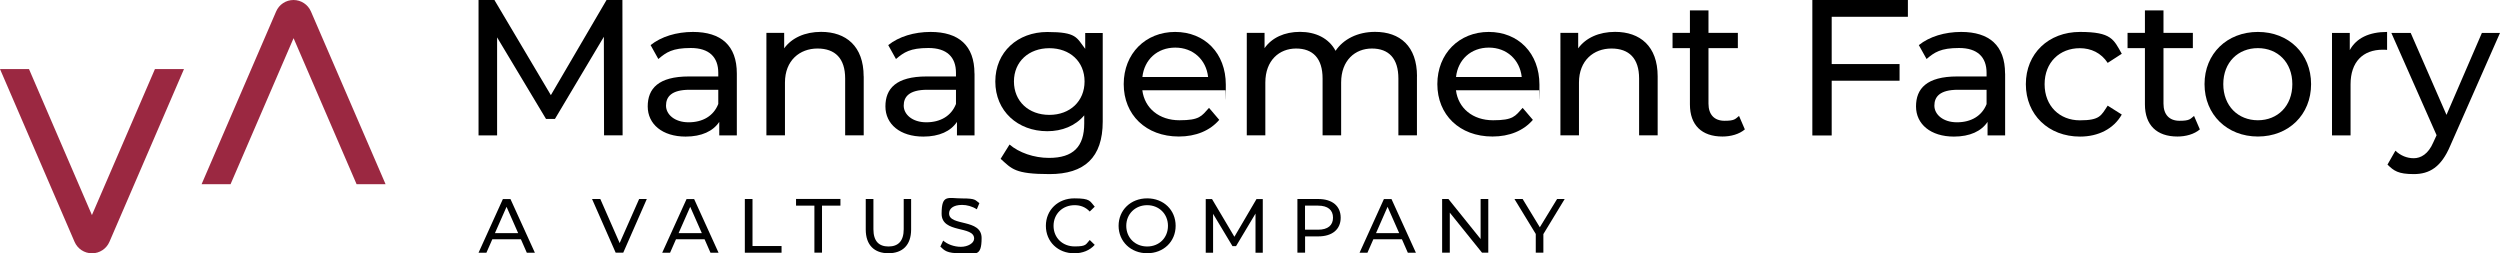 <svg xmlns="http://www.w3.org/2000/svg" xmlns:xlink="http://www.w3.org/1999/xlink" id="Calque_1" version="1.1" viewBox="0 0 3812.6 386.3" width="3812.6"  height="386.3" >
  <!-- Generator: Adobe Illustrator 29.3.1, SVG Export Plug-In . SVG Version: 2.1.0 Build 151)  -->
  <defs>
    <style>
      .st0 {
        fill: #9b2841;
      }
    </style>
  </defs>
  <g>
    <path class="st0" d="M280.5,105.3h-44.2l-96.1,222.7L44.2,105.3H0l113.7,263.5c4.6,10.6,15,17.5,26.6,17.5h0c11.6,0,22-6.9,26.6-17.5l113.7-263.5h0Z"/>
    <path class="st0" d="M307.4,280.9h44.2l96.1-222.7,96.1,222.7h44.2L474.2,17.5C469.6,6.9,459.2,0,447.6,0h0C436.1,0,425.6,6.9,421.1,17.5l-113.7,263.5Z"/>
  </g>
  <g>
    <g>
      <path d="M794.3,364.9h-43.5l-9,20.5h-12l37.1-81.8h11.6l37.2,81.8h-12.3l-9-20.5h0ZM790.2,355.5l-17.7-40.1-17.7,40.1h35.3Z"/>
      <path d="M986.4,303.5l-35.9,81.8h-11.6l-36-81.8h12.6l29.5,67.2,29.7-67.2h11.7Z"/>
      <path d="M1074.4,364.9h-43.5l-9,20.5h-12l37.1-81.8h11.6l37.2,81.8h-12.3l-9-20.5h0ZM1070.3,355.5l-17.7-40.1-17.7,40.1h35.3Z"/>
      <path d="M1135.9,303.5h11.7v71.7h44.3v10.2h-56v-81.8h0Z"/>
      <path d="M1242.1,313.6h-28.1v-10.2h67.7v10.2h-28.1v71.7h-11.6v-71.7h0Z"/>
      <path d="M1320.3,350v-46.5h11.7v46.1c0,18.1,8.3,26.3,23,26.3s23.2-8.2,23.2-26.3v-46.1h11.3v46.5c0,23.7-13,36.2-34.6,36.2s-34.6-12.5-34.6-36.2h0Z"/>
      <path d="M1434.1,376l4.3-9.1c6.1,5.5,16.5,9.5,27,9.5s20.2-5.5,20.2-12.6c0-20-49.6-7.4-49.6-37.8s9.8-23.4,31.3-23.4,19.5,2.6,26.3,7.2l-3.9,9.4c-7.1-4.6-15.2-6.7-22.4-6.7-13.9,0-19.9,5.9-19.9,13,0,20,49.6,7.5,49.6,37.5s-10.1,23.3-31.7,23.3-24.8-4.2-31.3-10.3h0Z"/>
      <path d="M1595,344.4c0-24.2,18.5-41.9,43.4-41.9s23.6,4.3,31.1,12.7l-7.6,7.4c-6.3-6.7-14-9.7-23-9.7-18.5,0-32.2,13.3-32.2,31.5s13.7,31.4,32.2,31.4,16.7-3.2,23-9.8l7.6,7.4c-7.5,8.4-18.5,12.9-31.2,12.9-24.8,0-43.3-17.6-43.3-41.9h0Z"/>
      <path d="M1705.9,344.4c0-24,18.5-41.9,43.6-41.9s43.4,17.8,43.4,41.9-18.5,41.8-43.4,41.8-43.6-17.9-43.6-41.9h0ZM1781.2,344.4c0-18.1-13.6-31.5-31.7-31.5s-31.9,13.3-31.9,31.5,13.6,31.5,31.9,31.5,31.7-13.3,31.7-31.5Z"/>
      <path d="M1914.7,385.3v-59.6c-.1,0-29.7,49.7-29.7,49.7h-5.4l-29.6-49.3v59.3h-11.2v-81.8h9.6l34.1,57.5,33.7-57.5h9.6v81.8c.1,0-11.1,0-11.1,0h0Z"/>
      <path d="M2044.6,332c0,17.8-12.9,28.5-34.1,28.5h-20.2v24.8h-11.7v-81.8h31.9c21.3,0,34.1,10.8,34.1,28.5h0ZM2032.9,332c0-11.7-7.8-18.4-22.8-18.4h-19.9v36.7h19.9c15,0,22.8-6.7,22.8-18.4h0Z"/>
      <path d="M2137.9,364.9h-43.5l-9,20.5h-12l37.1-81.8h11.6l37.2,81.8h-12.3l-9-20.5h0ZM2133.8,355.5l-17.7-40.1-17.6,40.1h35.3,0Z"/>
      <path d="M2269.7,303.5v81.8h-9.6l-49.1-61v61h-11.7v-81.8h9.6l49.1,61v-61h11.7Z"/>
      <path d="M2353.7,357v28.3h-11.6v-28.5l-32.5-53.3h12.5l26.2,43.1,26.3-43.1h11.6l-32.5,53.5h0Z"/>
    </g>
    <g>
      <path d="M921.2,206.5l-.3-150.4-74.6,125.3h-13.6l-74.6-124.4v149.5h-28.3V0h24.2l86.1,145.1L925,0h24.2l.3,206.4h-28.3Z"/>
      <path d="M1123.7,112.1v94.4h-26.8v-20.6c-9.4,14.1-26.8,22.4-51.3,22.4-35.4,0-57.8-18.9-57.8-46s16.2-45.7,62.8-45.7h44.8v-5.6c0-23.9-13.9-37.8-41.9-37.8s-37.4,6.5-49.5,16.8l-11.8-21.2c16.2-13,39.5-20.1,64.6-20.1,42.8,0,66.9,20.6,66.9,63.4h0ZM1095.4,158.7v-21.8h-43.7c-28,0-36,10.9-36,24.2s13,25.4,34.5,25.4,38-9.7,45.1-27.7h0Z"/>
      <path d="M1317.2,116.5v89.9h-28.3v-86.7c0-30.7-15.3-45.7-42.2-45.7s-49.6,18-49.6,51.9v80.5h-28.3V50.1h27.1v23.6c11.5-15.9,31.6-25.1,56.3-25.1,38,0,64.9,21.8,64.9,67.8h0Z"/>
      <path d="M1486.2,112.1v94.4h-26.8v-20.6c-9.4,14.1-26.8,22.4-51.3,22.4-35.4,0-57.8-18.9-57.8-46s16.2-45.7,62.8-45.7h44.8v-5.6c0-23.9-13.9-37.8-41.9-37.8s-37.4,6.5-49.6,16.8l-11.8-21.2c16.2-13,39.5-20.1,64.6-20.1,42.8,0,66.9,20.6,66.9,63.4h0ZM1457.9,158.7v-21.8h-43.7c-28,0-36,10.9-36,24.2s13,25.4,34.5,25.4,38-9.7,45.1-27.7h0Z"/>
      <path d="M1681.7,50.2v135.1c0,55.1-28,80.2-81.1,80.2s-57.5-8-74.6-23.3l13.6-21.8c14.4,12.4,37.2,20.4,60.2,20.4,36.9,0,53.7-17.1,53.7-52.5v-12.4c-13.6,16.2-33.9,24.2-56.3,24.2-45.1,0-79.3-30.7-79.3-75.8s34.2-75.5,79.3-75.5,44.5,8.6,57.8,25.7v-24.2h26.8,0ZM1654,124.2c0-30.4-22.4-50.7-53.7-50.7s-54,20.4-54,50.7,22.4,51,54,51,53.7-20.9,53.7-51Z"/>
      <path d="M1868.9,137.7h-126.8c3.5,27.4,25.7,45.7,56.6,45.7s33.6-6.2,45.1-18.9l15.6,18.3c-14.2,16.5-35.7,25.4-61.6,25.4-50.4,0-84.1-33.3-84.1-79.9s33.3-79.6,78.4-79.6,77.3,32.4,77.3,80.5-.3,5.9-.6,8.5ZM1742.1,117.4h100.3c-2.9-26.2-22.7-44.8-50.1-44.8s-47.2,18.3-50.1,44.8h0Z"/>
      <path d="M2160.9,116.5v89.9h-28.3v-86.7c0-30.7-14.8-45.7-40.4-45.7s-46.9,18-46.9,51.9v80.5h-28.3v-86.7c0-30.7-14.8-45.7-40.4-45.7s-46.9,18-46.9,51.9v80.5h-28.3V50.1h27.1v23.3c11.2-15.9,30.4-24.8,54-24.8s43.9,9.4,54.3,28.9c11.8-17.7,33.6-28.9,60.2-28.9,38,0,64,21.8,64,67.8h0Z"/>
      <path d="M2347.2,137.7h-126.8c3.5,27.4,25.6,45.7,56.6,45.7s33.6-6.2,45.1-18.9l15.6,18.3c-14.2,16.5-35.7,25.4-61.6,25.4-50.4,0-84.1-33.3-84.1-79.9s33.3-79.6,78.4-79.6,77.3,32.4,77.3,80.5-.3,5.9-.6,8.5ZM2220.4,117.4h100.3c-2.9-26.2-22.7-44.8-50.1-44.8s-47.2,18.3-50.1,44.8h0Z"/>
      <path d="M2528,116.5v89.9h-28.3v-86.7c0-30.7-15.3-45.7-42.2-45.7s-49.5,18-49.5,51.9v80.5h-28.3V50.1h27.1v23.6c11.5-15.9,31.6-25.1,56.3-25.1,38,0,64.9,21.8,64.9,67.8h0Z"/>
      <path d="M2661,197.3c-8.6,7.4-21.5,10.9-34.2,10.9-31.6,0-49.6-17.4-49.6-49v-85.8h-26.5v-23.3h26.5V15.9h28.3v34.2h44.8v23.3h-44.8v84.6c0,16.8,8.9,26.2,24.5,26.2s16.2-2.7,22.1-7.4l8.8,20.4h0Z"/>
      <path d="M2793.4,25.7v72h103.5v25.4h-103.5v83.5h-29.5V0h145.7v25.6h-116.2Z"/>
      <path d="M3057.9,112.1v94.4h-26.8v-20.6c-9.4,14.1-26.8,22.4-51.3,22.4-35.4,0-57.8-18.9-57.8-46s16.2-45.7,62.8-45.7h44.8v-5.6c0-23.9-13.9-37.8-41.9-37.8s-37.5,6.5-49.6,16.8l-11.8-21.2c16.2-13,39.5-20.1,64.6-20.1,42.8,0,66.9,20.6,66.9,63.4h0ZM3029.6,158.7v-21.8h-43.6c-28,0-36,10.9-36,24.2s13,25.4,34.5,25.4,38-9.7,45.1-27.7h0Z"/>
      <path d="M3089.5,128.3c0-46.6,34.5-79.6,82.6-79.6s51.3,11.5,63.7,33.3l-21.5,13.9c-10-15.3-25.4-22.4-42.5-22.4-30.7,0-53.7,21.5-53.7,54.9s23,55.1,53.7,55.1,32.4-7.1,42.5-22.4l21.5,13.6c-12.4,21.8-35.7,33.6-63.7,33.6-48.1,0-82.6-33.3-82.6-79.9Z"/>
      <path d="M3354.9,197.3c-8.6,7.4-21.5,10.9-34.2,10.9-31.6,0-49.6-17.4-49.6-49v-85.8h-26.5v-23.3h26.5V15.9h28.3v34.2h44.8v23.3h-44.8v84.6c0,16.8,8.9,26.2,24.5,26.2s16.2-2.7,22.1-7.4l8.8,20.4h0Z"/>
      <path d="M3362,128.3c0-46.6,34.5-79.6,81.4-79.6s81.1,33,81.1,79.6-34.2,79.9-81.1,79.9-81.4-33.3-81.4-79.9ZM3495.9,128.3c0-33.3-22.4-54.9-52.5-54.9s-52.8,21.5-52.8,54.9,22.7,55.1,52.8,55.1,52.5-21.8,52.5-55.1Z"/>
      <path d="M3640.4,48.7v27.4c-2.4-.3-4.4-.3-6.5-.3-30.4,0-49.2,18.6-49.2,52.8v77.9h-28.3V50.2h27.1v26.2c10-18.3,29.5-27.7,56.9-27.7h0Z"/>
      <path d="M3812.6,50.2l-75.8,171.9c-13.9,33-31.9,43.4-55.7,43.4s-30.4-5-40.1-14.5l12.1-21.2c7.7,7.4,17.4,11.5,28,11.5s22.1-6.2,29.8-24.2l5-10.9-69-156h29.5l54.6,125,54-125h27.7Z"/>
    </g>
  </g>
</svg>